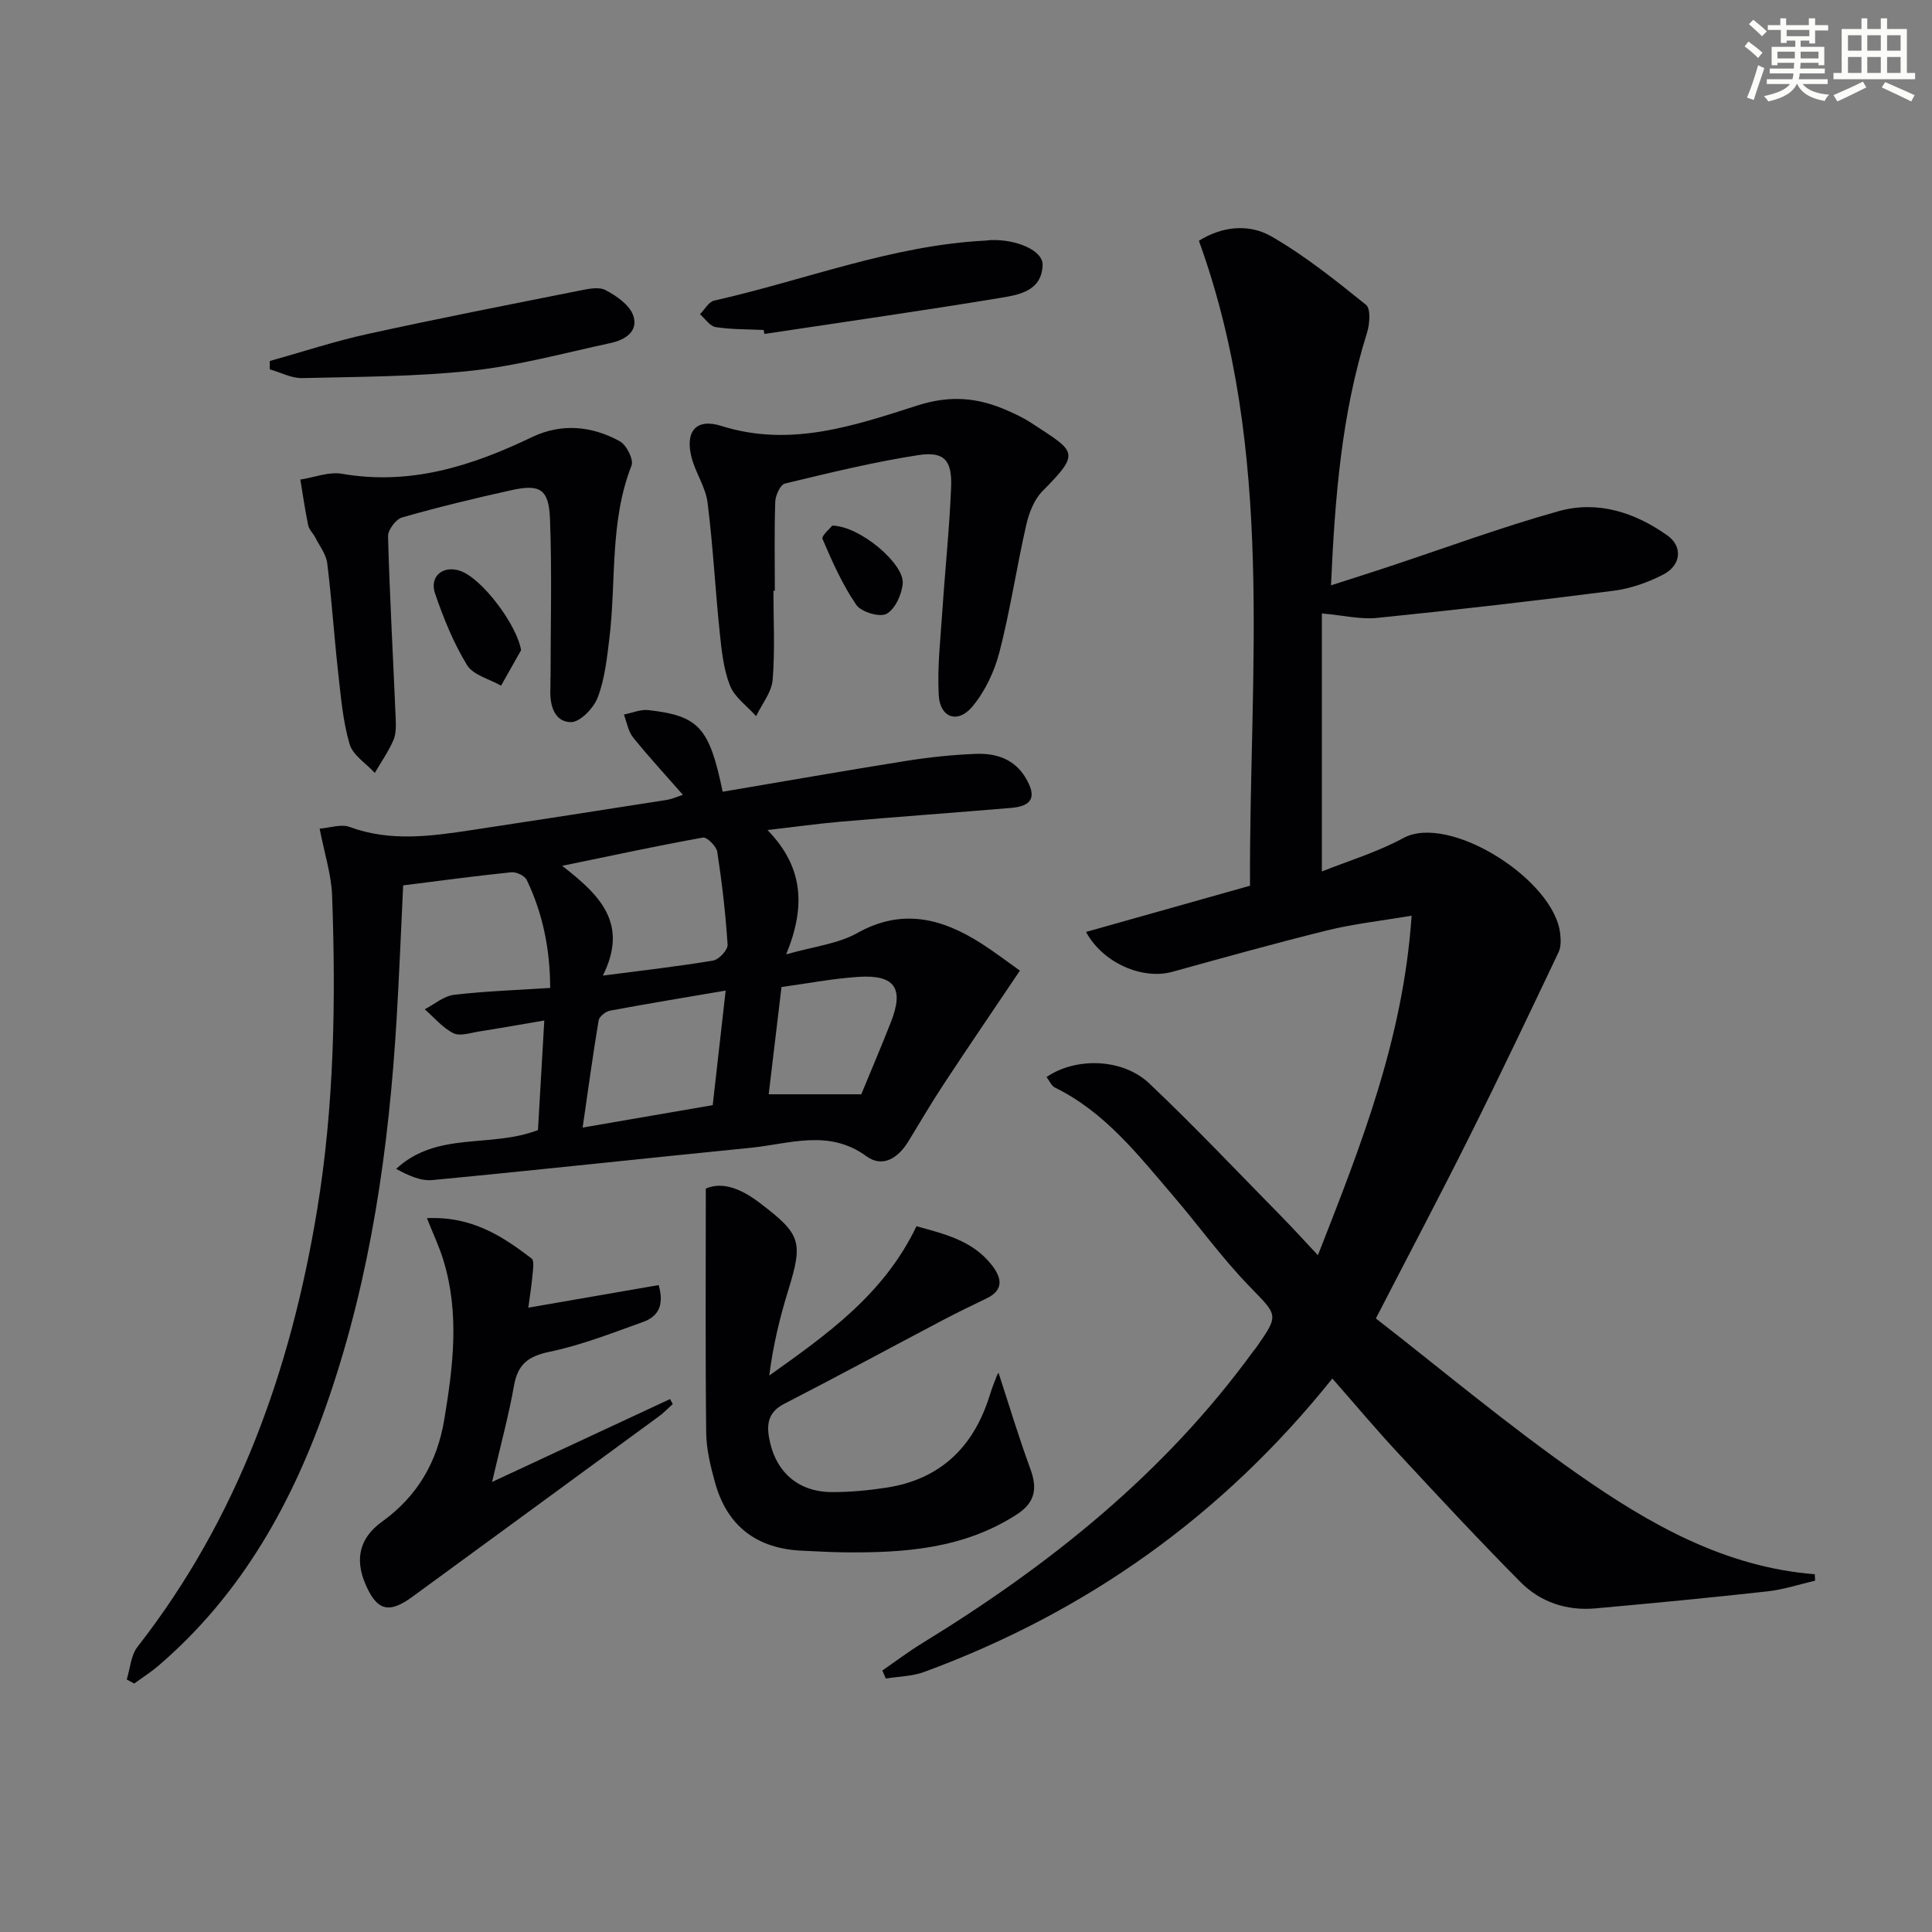 <svg enable-background="new 0 0 400 400" viewBox="0 0 400 400" xmlns="http://www.w3.org/2000/svg"><rect x="0" y="0" width="400" height="400" fill="#808080" stroke="none"/><g fill="#010103"><path d="m275.85 285.41c-22.82 28.49-50.98 48.4-84.51 60.75-2.48.91-5.28.93-7.94 1.36-.24-.55-.48-1.11-.72-1.66 2.74-1.89 5.4-3.9 8.23-5.64 26.35-16.13 50.15-35.15 68.49-60.36.2-.27.43-.51.62-.78 4.89-6.98 4.56-6.66-1.39-12.81-5.65-5.84-10.44-12.5-15.74-18.69-7.24-8.44-14.1-17.32-24.46-22.4-.75-.37-1.17-1.43-1.75-2.19 6.01-4.13 15.73-3.91 21.24 1.3 9.42 8.91 18.33 18.36 27.42 27.6 2.32 2.36 4.54 4.82 7.52 7.99 8.94-22.8 17.67-44.82 19.4-70.3-6.41 1.09-11.95 1.69-17.3 3-10.8 2.66-21.51 5.66-32.23 8.62-6.17 1.71-14.38-1.79-17.88-8.25 11.17-3.15 22.22-6.26 33.95-9.57-.19-44.61 5.31-89.65-10.58-133.53 4.77-2.99 10.32-3.6 15-.91 6.96 4.01 13.32 9.11 19.6 14.17 1.01.81.77 4.01.2 5.81-5.27 16.8-6.64 34.11-7.45 52.27 4.19-1.35 7.92-2.53 11.64-3.76 11.82-3.91 23.52-8.25 35.5-11.6 8.04-2.25 15.77.24 22.53 5.05 3.16 2.24 2.86 6.13-.86 8.06-3.18 1.65-6.78 2.92-10.31 3.37-16.29 2.09-32.61 3.96-48.95 5.62-3.4.35-6.91-.52-11.44-.92v53.42c5.33-2.14 11.42-3.97 16.89-6.93 9.44-5.12 31.2 8.57 32.45 19.8.14 1.26.19 2.74-.33 3.83-6.05 12.73-12.1 25.47-18.4 38.08-6.07 12.16-12.42 24.17-19.43 37.76 13.25 10.29 27.11 21.94 41.89 32.28 14.69 10.27 30.32 19.21 48.98 20.68.02.44.05.88.07 1.33-3.27.76-6.51 1.84-9.82 2.21-11.88 1.32-23.78 2.46-35.69 3.53-5.93.53-11.37-1.29-15.51-5.47-8.53-8.61-16.8-17.49-25.04-26.38-4.63-4.95-9-10.17-13.89-15.74z"/><path d="m26.24 347.72c.71-2.27.85-4.99 2.22-6.75 20.82-26.66 31.73-57.38 37.17-90.31 3.57-21.6 3.92-43.41 3.13-65.22-.16-4.39-1.59-8.73-2.58-13.88 2.13-.16 4.43-1 6.18-.36 8.48 3.14 16.97 1.92 25.48.63 13.46-2.03 26.9-4.13 40.34-6.24.93-.15 1.81-.57 3.21-1.03-3.64-4.15-7.12-7.91-10.32-11.89-1.02-1.27-1.29-3.14-1.9-4.73 1.7-.33 3.45-1.11 5.1-.92 10.42 1.2 12.59 3.57 15.35 16.9 12.67-2.14 25.36-4.37 38.09-6.4 4.75-.75 9.56-1.26 14.36-1.44 4.12-.16 7.92 1.04 10.25 4.92 2.36 3.92 1.47 5.9-2.99 6.27-11.76.99-23.53 1.84-35.28 2.85-4.75.41-9.48 1.08-15.15 1.73 7.4 7.6 7.98 15.75 3.87 25.74 5.72-1.64 10.69-2.16 14.69-4.4 9.31-5.22 17.55-3.06 25.71 2.14 2.77 1.77 5.38 3.78 7.99 5.63-5.44 8.08-10.65 15.72-15.74 23.45-2.56 3.89-4.92 7.91-7.34 11.88-2.08 3.42-5.29 5.58-8.69 3.1-7.82-5.71-15.94-2.55-23.99-1.75-21.97 2.18-43.92 4.59-65.89 6.68-2.44.23-5.02-.97-7.49-2.32 8.5-7.86 19.51-4.24 29.36-8.03.41-7.05.84-14.59 1.31-22.69-4.77.81-9.1 1.59-13.46 2.27-1.8.28-3.97 1.05-5.36.36-2.24-1.11-3.98-3.25-5.93-4.95 2.01-1.04 3.94-2.74 6.04-2.99 6.41-.76 12.89-.97 19.93-1.43-.03-8.09-1.54-15.43-4.85-22.35-.42-.87-2.15-1.7-3.18-1.6-7.4.76-14.77 1.76-22.41 2.72-.45 9.38-.81 18.48-1.35 27.57-1.6 26.78-5.34 53.19-14.08 78.68-7.28 21.25-17.89 40.45-35.24 55.31-1.57 1.34-3.33 2.46-5.01 3.69-.52-.29-1.03-.57-1.55-.84zm98.57-145.73c8.54-1.12 15.72-1.92 22.84-3.12 1.2-.2 3.06-2.21 2.99-3.28-.41-6.43-1.16-12.86-2.14-19.23-.18-1.16-2.14-3.1-2.97-2.95-9.38 1.68-18.69 3.7-29.14 5.85 7.69 5.97 13.86 11.87 8.42 22.73zm22.75 26.82c.9-7.97 1.75-15.48 2.68-23.72-8.41 1.43-16.2 2.71-23.96 4.16-.9.17-2.2 1.21-2.34 2.01-1.19 7.12-2.16 14.27-3.31 22.19 9.69-1.67 18.28-3.15 26.93-4.64zm30.76-2.25c2.02-4.91 4.17-9.93 6.16-15.02 2.72-6.94.77-9.78-6.76-9.29-5.25.34-10.45 1.36-15.92 2.1-.92 7.72-1.81 15.18-2.65 22.21z"/><path d="m206.76 284.3c2.13 6.51 4.15 13.25 6.57 19.84 1.48 4.03.99 6.94-2.77 9.38-11.01 7.15-23.35 8.02-35.92 7.87-2.83-.03-5.65-.21-8.48-.33-9.48-.39-15.64-5.09-18.14-14.18-.92-3.34-1.77-6.83-1.81-10.26-.19-16.61-.08-33.22-.08-50.54 3.6-1.55 7.48.16 11.21 3 8.53 6.49 8.96 8 5.85 18.09-1.75 5.66-3.14 11.42-3.92 17.62 11.91-8.49 23.73-16.78 30.48-30.92 5.59 1.59 11.58 2.87 15.62 8.09 1.99 2.57 2.56 5.09-1.11 6.86-2.98 1.44-5.97 2.87-8.89 4.41-11.01 5.8-21.95 11.73-33.01 17.42-3.11 1.6-3.67 3.87-3.15 6.92 1.2 7.02 5.89 11.31 12.97 11.35 3.79.02 7.61-.34 11.36-.92 11.19-1.73 18.05-8.44 21.36-19.07.44-1.42.97-2.82 1.53-4.21.17-.4.56-.72.33-.42z"/><path d="m160.13 122.3c0 6.15.34 12.34-.16 18.45-.21 2.58-2.23 5.02-3.42 7.52-1.87-2.09-4.46-3.89-5.42-6.34-1.36-3.46-1.74-7.36-2.13-11.12-.93-8.91-1.38-17.88-2.51-26.77-.4-3.18-2.47-6.11-3.3-9.29-1.4-5.4.9-8.23 6.14-6.57 14.29 4.52 27.58-.06 40.68-4.25 6.79-2.17 12.54-1.61 18.59 1.08 1.67.74 3.35 1.52 4.87 2.52 9.22 6.06 10.44 6 2.35 14.17-1.74 1.76-2.79 4.54-3.36 7.04-1.98 8.71-3.3 17.58-5.52 26.22-1.04 4.03-2.98 8.17-5.63 11.34-3.01 3.59-6.68 2.32-6.95-2.33-.33-5.92.38-11.9.77-17.85.56-8.44 1.46-16.86 1.79-25.3.22-5.51-1.44-7.41-6.74-6.6-9.31 1.43-18.49 3.69-27.66 5.89-.94.23-1.96 2.41-2.01 3.72-.21 6.15-.09 12.31-.09 18.47-.1 0-.2 0-.29 0z"/><path d="m113.99 140.28c0-10.95.3-21.91-.12-32.85-.24-6.17-2.07-7.25-7.96-5.95-7.6 1.68-15.18 3.51-22.66 5.65-1.29.37-2.95 2.6-2.91 3.92.35 12.62 1.06 25.23 1.59 37.84.06 1.47.08 3.12-.5 4.41-1.04 2.35-2.53 4.49-3.83 6.72-1.81-1.97-4.55-3.66-5.22-5.96-1.38-4.71-1.8-9.73-2.35-14.65-.85-7.59-1.34-15.22-2.28-22.8-.23-1.84-1.57-3.55-2.46-5.3-.45-.88-1.29-1.63-1.48-2.55-.66-3.13-1.1-6.31-1.63-9.47 2.88-.44 5.89-1.67 8.61-1.2 14.14 2.45 26.86-1.59 39.33-7.58 6.09-2.93 12.39-2.34 18.19.84 1.39.76 2.93 3.81 2.44 5.04-4.57 11.63-3.13 23.94-4.6 35.9-.5 4.1-.95 8.34-2.41 12.14-.84 2.19-3.66 5.11-5.55 5.08-3.39-.04-4.39-3.46-4.24-6.77.04-.83.01-1.66.01-2.5-.01.04.01.04.03.04z"/><path d="m88.39 252.21c9.25-.44 15.6 3.7 21.66 8.34.61.47.3 2.32.19 3.51-.18 2.1-.53 4.19-.86 6.68 9.29-1.61 18.12-3.14 26.99-4.68 1.3 4.51-.4 6.63-3.27 7.65-6.38 2.28-12.75 4.8-19.35 6.17-4.42.92-6.55 2.59-7.33 7-1.09 6.16-2.75 12.22-4.54 19.94 13.05-6.08 24.95-11.62 36.85-17.16.18.35.37.69.55 1.04-.94.84-1.82 1.78-2.83 2.52-17.02 12.48-34.06 24.93-51.09 37.39-4.87 3.56-7.35 2.88-9.72-2.68-2.22-5.22-1.17-9.56 3.49-12.91 7.29-5.25 11.39-12.32 12.85-21.11 1.84-11.04 3.2-22.07-.2-33.05-.79-2.63-1.99-5.14-3.39-8.65z"/><path d="m55.86 74.74c6.76-1.89 13.45-4.1 20.3-5.6 14.56-3.2 29.2-6.06 43.82-8.97 1.77-.35 3.99-.85 5.38-.11 2.24 1.18 4.9 3 5.71 5.17 1.23 3.3-1.6 5.13-4.6 5.78-9.55 2.05-19.05 4.67-28.72 5.73-11.64 1.26-23.44 1.26-35.17 1.54-2.23.05-4.48-1.18-6.73-1.81.01-.58.01-1.16.01-1.73z"/><path d="m158.11 68.32c-3.32-.16-6.67-.09-9.94-.6-1.19-.18-2.17-1.73-3.25-2.66.97-.97 1.8-2.57 2.93-2.82 18.73-4.21 36.79-11.45 56.22-12.43.33-.02.66-.08.99-.1 5.39-.21 10.9 2.15 10.8 5.16-.18 5.48-5.05 6.2-8.96 6.84-16.18 2.67-32.42 4.98-48.64 7.43-.05-.27-.1-.55-.15-.82z"/><path d="m107.88 134.62c-1.38 2.45-2.76 4.89-4.14 7.34-2.42-1.38-5.78-2.19-7.05-4.27-2.8-4.58-4.86-9.69-6.61-14.79-1.21-3.54 1.56-5.85 5.05-4.76 4.61 1.45 11.94 11.3 12.75 16.48z"/><path d="m172.32 108.82c5.77.11 14.9 7.91 14.58 11.95-.18 2.27-1.55 5.31-3.34 6.31-1.39.78-5.25-.36-6.27-1.84-2.87-4.19-4.98-8.94-6.99-13.64-.29-.66 1.62-2.26 2.02-2.78z"/></g><path d="m361.2 9.6.8-1c.9.7 1.9 1.4 2.9 2.3l-.9 1.1c-1-1-2-1.8-2.8-2.4zm.5 10.6c.9-2.1 1.6-4.3 2.3-6.7.4.2.8.4 1.3.6-.7 2.1-1.5 4.3-2.2 6.6zm.4-15.2.9-.9c1 .8 2 1.6 2.8 2.4l-1 1c-.9-.9-1.8-1.7-2.7-2.5zm12.5-1.2h1.2v1.4h2.7v1.1h-2.7v2.7h-1.2v-.6h-1.8v1.3h4.9v3.8h-1.2v-.5h-3.7c0 .4-.1.9-.1 1.2h5.1v1h-5.2c0 .5-.1.9-.2 1.2h6v1h-5.2c1.1 1.3 2.9 2 5.5 2.2-.4.4-.7.8-.9 1.3-2.9-.5-4.8-1.6-5.7-3.5h-.1c-.8 1.7-2.7 2.9-5.9 3.6-.2-.4-.6-.8-.9-1.1 2.8-.6 4.6-1.4 5.4-2.5h-4.8v-1h5.3c.1-.3.2-.7.2-1.2h-4.9v-1h5c0-.4 0-.8.1-1.2h-3.5v.5h-1.2v-3.8h4.9v-1.3h-1.8v.5h-1.2v-2.7h-2.7v-1h2.6v-1.4h1.2v1.4h4.7v-1.4zm-6.6 8.3h3.6c0-.4 0-.9 0-1.4h-3.6zm1.9-4.6h4.7v-1.3h-4.7zm6.6 3.2h-3.7v1.4h3.7z" fill="#fbfcfa"/><path d="m385.3 3.8h1.3v2.2h2.8v-2.2h1.3v2.2h4.1v9.1h1.7v1.3h-16.9v-1.3h1.7v-9.1h4.1v-2.2zm.4 13.1.7 1.2c-1.8.9-3.8 1.9-6 2.9-.2-.4-.5-.8-.8-1.3 2.3-1 4.3-1.9 6.1-2.8zm-3.1-6.4h2.8v-3.2h-2.8zm0 4.6h2.8v-3.3h-2.8zm4-4.6h2.8v-3.2h-2.8zm0 4.6h2.8v-3.3h-2.8zm3.7 1.9c2.1.9 4.1 1.8 6.1 2.7l-.7 1.3c-2.2-1.1-4.2-2-6.1-2.9zm3.2-9.7h-2.8v3.2h2.8zm-2.8 7.8h2.8v-3.3h-2.8z" fill="#fbfcfa"/></svg>
